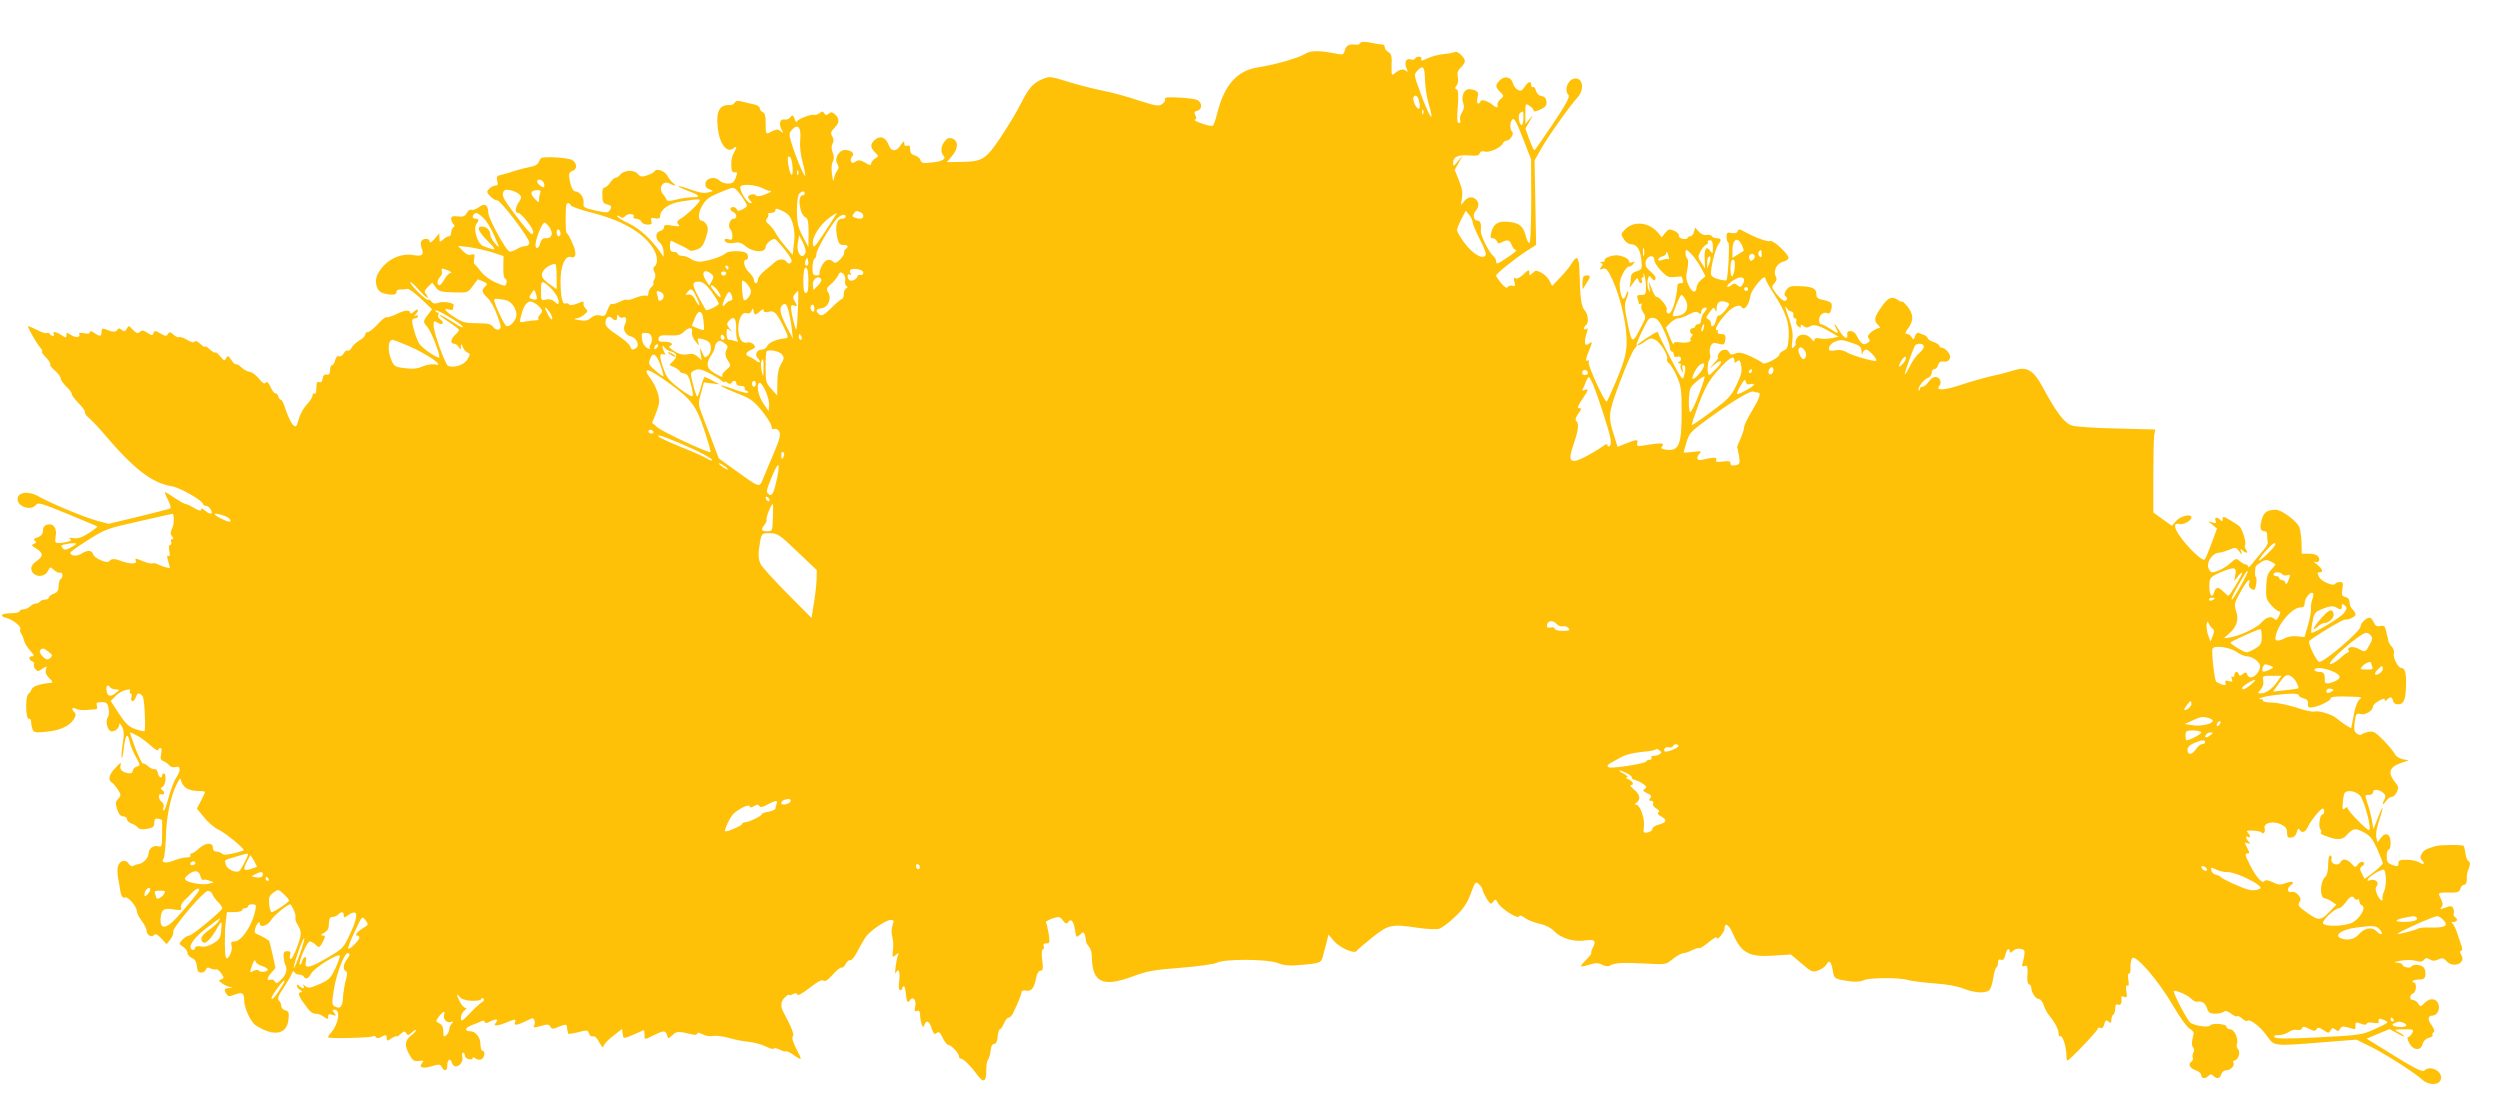 <?xml version="1.0" standalone="no"?>
<!DOCTYPE svg PUBLIC "-//W3C//DTD SVG 20010904//EN"
 "http://www.w3.org/TR/2001/REC-SVG-20010904/DTD/svg10.dtd">
<svg version="1.0" xmlns="http://www.w3.org/2000/svg"
 width="1280pt" height="569pt" viewBox="0 0 1280 569"
 preserveAspectRatio="xMidYMid meet">
<g transform="translate(0,569) scale(0.1,-0.1)"
fill="#ffc107" stroke="none">
<path d="M6965 5470 c-4 -6 -12 -10 -18 -9 -39 5 -55 -3 -61 -27 -6 -23 -11
-26 -38 -20 -96 19 -136 19 -170 -2 -33 -20 -153 -54 -238 -67 -104 -16 -170
-88 -206 -228 -8 -34 -19 -65 -23 -70 -4 -4 -29 0 -56 10 -27 9 -44 18 -37 21
8 2 9 9 2 22 -7 14 -5 19 10 23 28 7 26 45 -3 56 -21 8 -108 15 -150 12 -10 0
-16 -5 -12 -10 3 -5 -4 -16 -15 -24 -18 -12 -31 -10 -118 18 -53 18 -135 41
-182 50 -47 9 -128 30 -180 46 -89 28 -97 29 -130 15 -51 -21 -73 -46 -114
-128 -20 -40 -67 -118 -104 -173 -76 -113 -93 -123 -205 -124 l-69 -1 26 31
c33 38 34 76 4 89 -18 6 -27 4 -40 -12 -20 -22 -24 -58 -8 -74 17 -17 -5 -31
-59 -36 -45 -5 -54 -3 -58 12 -3 10 -16 21 -29 24 -17 5 -24 13 -24 31 0 18
-4 23 -15 19 -10 -4 -15 0 -15 12 0 15 -4 13 -18 -8 -22 -37 -50 -36 -63 2
-13 37 -44 48 -70 24 -24 -22 -24 -39 1 -64 20 -20 20 -20 0 -32 -11 -7 -20
-19 -20 -26 0 -10 -8 -9 -30 5 -24 14 -34 15 -49 6 -15 -10 -20 -9 -24 1 -3 8
0 19 6 25 14 14 0 30 -32 33 -33 4 -62 -42 -44 -71 9 -15 9 -23 -2 -37 -8 -11
-15 -30 -16 -44 -1 -14 -5 -2 -9 25 -4 30 -3 57 4 67 7 13 7 26 0 46 -8 20 -8
35 -1 47 7 13 6 24 -2 37 -10 17 -8 23 13 45 26 26 25 48 -2 70 -12 10 -19 10
-29 1 -11 -9 -16 -9 -23 2 -7 11 -11 11 -23 1 -9 -7 -22 -11 -29 -9 -20 4 -88
-24 -89 -36 0 -6 -5 0 -10 14 -9 22 -12 23 -22 10 -7 -9 -20 -14 -30 -12 -23
5 -31 -21 -16 -50 11 -21 11 -22 -4 -10 -14 12 -21 11 -46 -1 -33 -16 -30 -21
-31 56 0 24 -6 40 -15 43 -8 4 -15 12 -15 20 0 7 -12 16 -27 19 -16 3 -43 10
-61 14 -23 7 -34 6 -40 -4 -4 -8 -14 -13 -22 -13 -56 4 -75 -30 -65 -117 9
-83 47 -132 81 -104 18 15 18 5 1 -24 -8 -12 -14 -40 -13 -62 1 -32 5 -39 18
-37 14 2 15 -1 5 -28 -9 -24 -17 -30 -40 -30 -16 0 -35 7 -44 16 -23 22 -67
14 -71 -14 -2 -16 3 -25 20 -31 23 -9 23 -9 -6 -16 -20 -6 -47 -1 -89 14 -33
12 -62 20 -64 18 -2 -2 18 -12 44 -22 66 -24 75 -35 29 -35 -20 0 -58 -5 -84
-12 -35 -9 -47 -9 -50 1 -2 6 -9 17 -15 24 -30 32 -4 77 32 57 27 -14 38 -13
17 3 -9 7 -22 24 -29 37 -13 25 -55 40 -66 23 -3 -6 -20 -15 -38 -21 -27 -9
-34 -8 -49 9 -20 22 -70 18 -90 -7 -6 -8 -16 -14 -22 -14 -7 0 -19 -11 -28
-25 -9 -14 -22 -25 -29 -25 -8 0 -12 -14 -11 -40 0 -34 5 -42 23 -46 25 -7 27
-12 14 -32 -7 -12 -19 -12 -72 0 -60 14 -64 16 -61 40 3 27 -20 58 -43 58 -13
0 -26 33 -31 77 -2 14 4 24 17 28 26 8 24 41 -2 56 -23 12 -143 19 -157 10 -5
-3 -11 -14 -15 -23 -3 -10 -22 -20 -44 -23 -21 -4 -56 -13 -78 -20 -22 -8 -52
-16 -68 -20 -23 -5 -26 -9 -21 -30 5 -19 2 -25 -9 -25 -9 0 -23 -7 -32 -16
-15 -15 -14 -18 5 -39 12 -12 28 -22 36 -21 17 1 164 -192 164 -216 0 -11 -8
-18 -20 -18 -12 0 -32 -7 -45 -16 -14 -9 -31 -14 -37 -11 -20 7 -108 170 -108
198 0 40 -19 51 -47 29 -13 -10 -30 -17 -38 -14 -7 3 -19 -4 -25 -16 -9 -18
-19 -21 -46 -18 -26 3 -34 0 -34 -12 0 -9 5 -21 11 -27 8 -8 8 -13 0 -17 -6
-4 -11 -16 -11 -27 0 -10 -5 -19 -12 -19 -6 0 -20 -7 -30 -17 -17 -15 -18 -15
-18 8 l-1 24 -24 -28 c-16 -18 -25 -23 -25 -13 0 18 -37 17 -44 -1 -3 -7 -1
-24 4 -38 12 -30 0 -39 -43 -31 -71 12 -147 -28 -183 -97 -20 -38 -6 -89 27
-98 43 -12 69 -10 69 6 0 9 9 14 23 13 12 0 27 1 33 3 6 2 37 -20 69 -50 l57
-54 -21 -28 c-26 -34 -26 -37 -3 -63 18 -20 62 -130 62 -155 0 -13 -77 37
-100 65 -14 16 -39 93 -40 122 0 6 7 12 15 12 8 0 15 5 15 11 0 5 -6 7 -12 3
-10 -6 -10 -4 0 7 20 22 14 34 -8 14 -11 -10 -20 -13 -20 -7 0 18 -31 14 -74
-8 -22 -10 -43 -17 -47 -14 -5 2 -25 -13 -45 -36 -20 -22 -43 -40 -50 -40 -8
0 -14 -6 -14 -13 0 -7 -13 -21 -30 -30 -16 -10 -35 -27 -40 -38 -6 -11 -15
-17 -20 -14 -5 3 -14 -3 -20 -14 -6 -11 -16 -18 -24 -15 -8 3 -16 -4 -20 -20
-3 -14 -11 -26 -16 -26 -6 0 -10 -11 -10 -25 0 -19 -5 -25 -18 -23 -11 2 -18
-5 -20 -20 -2 -16 -8 -22 -18 -18 -10 4 -14 -4 -14 -30 0 -21 -4 -33 -10 -29
-5 3 -10 -1 -10 -10 0 -9 -13 -29 -28 -45 -16 -16 -35 -49 -42 -75 -12 -42
-14 -44 -30 -30 -9 8 -25 42 -36 74 -10 33 -22 57 -26 55 -3 -2 -9 5 -13 16
-4 11 -10 18 -14 16 -4 -3 -16 11 -25 31 -12 25 -20 33 -25 24 -6 -9 -16 -3
-36 21 -15 18 -36 34 -47 34 -10 1 -29 11 -42 23 -12 12 -25 19 -28 16 -3 -3
-13 6 -23 21 -16 24 -19 25 -27 10 -8 -15 -12 -14 -30 9 -11 14 -23 24 -26 20
-3 -3 -16 5 -29 17 -13 12 -23 18 -23 13 0 -5 -11 2 -24 14 -15 14 -26 18 -30
12 -4 -7 -18 -3 -38 9 -17 10 -36 17 -40 14 -5 -4 -18 2 -29 12 -17 16 -22 16
-29 4 -8 -13 -13 -12 -39 3 -25 15 -30 15 -35 2 -5 -14 -8 -14 -31 1 -19 13
-28 14 -39 5 -11 -10 -19 -7 -36 11 -20 22 -22 22 -31 5 -9 -15 -13 -16 -26
-6 -12 10 -16 10 -23 -1 -8 -12 -24 -11 -62 5 -14 5 -18 2 -18 -14 0 -25 -8
-26 -38 -5 -15 10 -22 11 -22 3 0 -8 -10 -9 -30 -5 -18 3 -29 2 -25 -3 11 -18
-16 -22 -40 -7 -23 15 -25 15 -25 0 0 -15 -2 -15 -25 0 -27 18 -49 21 -40 6 3
-5 2 -10 -4 -10 -5 0 -13 5 -16 10 -4 6 -10 8 -15 5 -5 -3 -27 3 -49 15 -22
11 -43 20 -47 20 -7 0 42 -87 64 -112 8 -10 11 -18 7 -18 -5 0 4 -13 20 -30
16 -16 26 -33 22 -36 -3 -3 7 -17 24 -31 16 -14 29 -31 29 -39 0 -8 14 -28 30
-44 17 -16 29 -33 28 -38 -2 -4 14 -25 34 -46 21 -21 35 -42 33 -46 -3 -5 7
-19 22 -32 16 -13 49 -48 74 -78 156 -183 246 -253 350 -270 44 -8 159 -74
159 -92 0 -4 7 -8 15 -8 8 0 19 -9 25 -20 14 -25 -5 -27 -32 -3 -12 11 -18 12
-18 4 0 -9 -12 -6 -36 8 -19 12 -40 21 -45 21 -6 0 -30 14 -54 30 -24 17 -46
30 -50 30 -3 0 4 -18 15 -39 11 -22 17 -42 12 -44 -4 -3 -77 -21 -161 -42
l-155 -37 -60 16 c-71 20 -233 88 -294 122 -54 32 -112 26 -112 -12 0 -39 70
-61 94 -29 10 14 31 8 161 -46 83 -34 152 -63 154 -65 1 -1 -19 -17 -45 -34
-37 -23 -57 -29 -79 -25 -19 3 -25 2 -17 -4 10 -6 8 -10 -10 -14 -12 -4 -33
-7 -46 -7 -20 0 -22 4 -17 33 8 41 -11 69 -42 61 -16 -4 -23 -14 -23 -30 0
-17 -8 -28 -27 -35 -20 -7 -24 -12 -14 -18 10 -6 9 -10 -5 -15 -15 -6 -13 -10
14 -26 35 -22 34 -40 -4 -65 -13 -8 -24 -24 -24 -34 0 -44 65 -55 86 -14 10
22 11 22 30 5 11 -10 25 -17 32 -14 14 4 16 -24 2 -33 -5 -3 -10 -20 -10 -36
0 -22 -6 -32 -25 -39 -14 -5 -25 -14 -25 -20 0 -5 -9 -10 -19 -10 -11 0 -23
-5 -26 -10 -3 -5 -13 -10 -21 -10 -9 0 -22 -7 -30 -15 -9 -8 -24 -15 -35 -15
-10 0 -19 -4 -19 -10 0 -5 -20 -10 -45 -10 -48 0 -61 -14 -22 -24 32 -8 79
-45 71 -57 -3 -6 -1 -15 4 -22 5 -7 12 -23 15 -37 4 -14 18 -37 32 -52 19 -21
22 -28 10 -28 -19 0 -20 -19 0 -26 8 -4 12 -10 9 -15 -3 -6 0 -17 7 -25 10
-13 15 -13 36 2 24 15 25 15 18 -5 -4 -13 1 -27 14 -40 25 -25 25 -26 4 -28
-51 -5 -85 -17 -91 -32 -3 -9 -10 -19 -16 -23 -17 -11 -15 -128 1 -128 8 0 13
-6 12 -12 0 -7 2 -24 6 -37 8 -22 11 -23 69 -18 70 6 120 28 143 63 12 19 13
28 4 37 -17 17 -13 29 8 18 10 -6 36 -8 57 -6 22 2 43 4 47 4 5 1 6 9 3 18 -5
15 0 18 24 18 26 0 31 -4 36 -33 4 -18 1 -38 -4 -45 -12 -14 -5 -58 12 -69 15
-10 46 10 46 30 1 12 4 10 14 -8 11 -19 12 -39 5 -84 -6 -33 -8 -67 -6 -75 2
-9 7 14 11 51 9 71 20 80 31 26 4 -17 18 -51 31 -74 23 -42 24 -43 4 -49 -11
-3 -20 -13 -20 -21 0 -16 -23 -18 -50 -4 -12 7 -16 17 -13 31 5 19 1 17 -25
-11 -34 -35 -41 -64 -19 -77 7 -4 21 -21 31 -36 16 -27 17 -30 1 -47 -14 -16
-15 -24 -5 -54 8 -25 18 -36 31 -36 10 0 19 -6 19 -14 0 -8 10 -18 22 -22 13
-4 27 -13 33 -20 7 -10 22 -12 47 -8 32 6 38 11 38 31 0 19 5 24 20 21 12 -2
21 -6 20 -10 0 -5 0 -37 0 -72 0 -59 -2 -64 -20 -59 -26 7 -50 -13 -50 -41 0
-20 -33 -51 -55 -51 -5 0 -15 -4 -22 -8 -7 -5 -17 0 -24 11 -16 25 -47 17 -55
-14 -4 -13 -3 -41 1 -62 4 -20 9 -47 10 -59 4 -29 14 -45 25 -38 13 8 60 -46
60 -68 0 -10 11 -33 25 -51 14 -18 25 -40 25 -48 0 -24 24 -40 38 -26 9 9 18
4 38 -17 l27 -29 19 24 c11 13 17 31 15 40 -5 19 151 203 176 208 10 2 20 -5
24 -15 3 -10 17 -29 30 -42 13 -13 22 -28 21 -32 -7 -17 -154 -139 -169 -139
-9 0 -24 -10 -35 -21 -19 -21 -19 -22 3 -36 13 -9 23 -23 23 -32 0 -9 10 -21
23 -26 15 -7 23 -20 25 -42 2 -24 8 -33 22 -33 10 0 21 7 24 15 4 12 11 13 23
7 10 -5 23 -7 29 -5 6 2 18 -7 27 -21 15 -22 15 -25 0 -30 -15 -6 -14 -8 3
-20 10 -8 28 -16 39 -19 18 -4 18 -5 -2 -6 -25 -1 -28 -8 -13 -31 8 -12 14
-13 41 -3 39 15 49 10 49 -27 0 -41 34 -114 61 -131 92 -58 158 -46 166 31 4
35 1 42 -16 47 -12 3 -21 13 -21 22 0 9 -5 22 -12 29 -9 9 -3 24 24 64 19 29
38 62 42 73 5 13 10 15 13 8 3 -7 13 -13 23 -13 10 0 22 -4 25 -10 10 -17 24
-11 38 15 16 31 147 111 147 90 0 -8 -11 -38 -25 -67 -22 -47 -32 -56 -80 -77
-47 -20 -57 -22 -72 -10 -11 10 -14 10 -9 2 9 -16 -6 -17 -22 -1 -9 9 -12 9
-12 0 0 -6 8 -16 18 -21 9 -6 11 -11 5 -11 -19 0 -16 -17 10 -53 34 -48 44
-57 64 -57 10 0 29 -7 41 -16 20 -14 22 -14 22 1 0 12 5 15 22 9 20 -6 21 -5
9 10 -11 14 -11 16 2 16 34 0 19 -80 -24 -124 -5 -6 -9 -13 -9 -17 0 -8 215
-3 229 5 5 4 12 2 16 -4 4 -7 12 -7 25 0 25 14 30 13 30 -6 0 -15 2 -15 25 0
14 9 25 13 25 10 0 -4 9 1 21 12 17 15 22 16 29 4 7 -12 12 -11 29 4 12 11 21
16 21 11 0 -4 -11 -16 -24 -26 -33 -26 -36 -50 -12 -95 18 -34 25 -39 50 -36
26 3 28 2 17 -11 -19 -23 3 -30 50 -16 36 11 42 11 51 -4 13 -25 28 -21 28 7
0 31 16 42 23 16 3 -11 12 -20 20 -20 22 0 40 27 34 50 -3 11 -1 20 4 20 5 0
9 -6 9 -14 0 -7 9 -16 20 -19 11 -3 20 0 20 5 0 7 5 6 14 -1 7 -6 21 -9 30 -5
17 7 23 44 6 44 -5 0 -10 15 -10 33 0 36 -25 67 -53 67 -30 0 -27 18 6 30 17
6 40 16 49 20 11 6 18 5 20 -2 3 -8 10 -8 25 1 32 16 48 15 33 -4 -10 -12 -10
-15 3 -15 8 0 31 7 50 15 46 19 51 19 43 -1 -7 -17 16 -13 67 13 24 12 28 12
33 -1 3 -8 3 -20 -1 -26 -8 -12 1 -13 42 -1 26 8 35 6 41 -6 8 -13 13 -13 45
1 27 11 37 12 39 3 0 -7 2 -16 3 -22 2 -5 3 -13 4 -17 0 -3 23 0 51 7 46 12
50 12 56 -7 3 -11 12 -17 20 -14 9 3 21 -8 33 -32 12 -21 20 -30 21 -20 0 9
21 33 48 53 l47 37 3 -25 c3 -25 4 -25 40 -11 20 8 45 19 55 24 14 9 17 6 17
-15 0 -30 -3 -30 48 -5 51 25 59 25 67 0 6 -20 6 -20 28 0 21 21 28 21 105 3
12 -3 22 0 22 5 0 7 11 5 28 -4 15 -8 39 -12 53 -8 15 3 51 -2 80 -10 30 -9
76 -18 102 -20 27 -3 66 -13 88 -24 21 -11 40 -15 41 -11 2 5 15 2 30 -5 15
-8 29 -12 32 -9 3 3 17 -4 33 -14 51 -36 53 -34 22 23 -19 37 -26 61 -20 67 9
9 -5 45 -50 129 -14 28 -11 53 11 73 11 10 20 15 20 11 0 -4 9 -2 19 4 14 7
21 6 23 -2 3 -8 27 6 63 34 41 32 63 44 71 37 8 -6 23 3 48 31 20 23 40 39 45
36 4 -3 14 5 21 19 7 13 18 21 24 19 6 -2 22 17 35 43 14 27 33 60 43 75 22
32 104 88 129 88 16 0 17 -4 9 -26 -6 -16 -7 -39 -2 -58 5 -17 7 -49 4 -71 -4
-37 -4 -39 14 -25 16 14 17 13 11 -3 -9 -24 -19 -106 -11 -89 14 29 24 9 18
-38 -4 -33 -2 -50 5 -50 6 0 11 5 11 10 0 6 3 10 8 10 4 0 8 -17 10 -37 3 -42
10 -53 21 -34 15 23 34 1 27 -31 -5 -24 -3 -29 9 -24 11 4 15 -2 16 -22 0 -15
4 -36 8 -46 7 -18 8 -18 14 -3 10 27 25 20 37 -18 10 -29 15 -34 26 -24 11 9
17 4 31 -25 9 -20 22 -36 28 -36 15 0 55 -43 55 -58 0 -7 4 -12 9 -12 13 0 50
-36 85 -84 33 -44 46 -36 46 29 0 23 4 45 9 50 5 6 11 26 13 45 2 23 8 35 18
35 10 0 16 12 18 38 2 20 7 37 11 37 5 0 14 14 21 30 7 17 18 30 25 30 6 0 16
10 22 23 27 56 43 96 43 107 0 8 9 11 24 8 27 -5 41 13 51 66 5 23 13 36 22
36 13 0 15 10 9 55 -4 34 -2 55 4 55 5 0 7 7 4 15 -4 10 0 15 13 15 18 0 19 4
12 51 -5 28 -11 54 -14 57 -3 3 12 11 32 19 35 12 39 11 55 -10 14 -18 20 -19
27 -8 14 21 28 5 35 -40 6 -40 7 -41 25 -25 17 16 19 16 25 1 3 -9 6 -23 6
-32 0 -8 7 -21 15 -29 8 -9 15 -30 15 -47 1 -138 53 -164 211 -106 71 27 109
34 245 44 89 7 172 19 185 26 38 20 254 19 309 -1 36 -14 61 -16 126 -10 94 8
100 11 108 47 4 16 12 46 18 68 l10 40 27 -32 c29 -35 106 -69 117 -52 3 6 40
37 81 70 84 66 96 69 237 48 42 -6 87 -8 102 -5 15 4 52 31 83 61 43 41 62 68
81 119 23 62 25 65 42 49 10 -9 18 -21 18 -27 0 -6 10 -27 21 -46 19 -31 23
-32 34 -17 11 15 13 15 24 -6 16 -29 103 -85 109 -69 2 8 12 5 30 -8 15 -11
49 -24 76 -30 31 -7 58 -21 75 -39 33 -35 100 -55 157 -46 49 7 58 -1 39 -38
-8 -15 -11 -27 -7 -27 3 0 -9 -16 -28 -35 -37 -38 -35 -40 21 -23 31 9 44 8
63 -2 13 -7 30 -9 36 -5 26 16 69 18 197 11 90 -5 92 -5 128 24 21 17 45 30
54 30 9 0 29 7 45 15 15 8 31 13 36 10 4 -2 26 12 49 31 23 20 41 30 41 22 1
-17 40 30 40 48 0 33 22 21 41 -23 43 -102 83 -124 207 -116 l91 6 55 -46 c51
-44 56 -46 85 -36 17 6 36 20 42 30 14 27 25 17 33 -31 7 -42 7 -43 94 -55 24
-3 52 0 64 6 27 14 183 15 228 1 19 -5 80 -13 134 -17 63 -4 117 -14 150 -27
55 -22 110 -25 131 -8 7 6 16 33 20 60 4 28 11 52 16 56 5 3 9 14 9 26 0 14 5
18 15 14 11 -4 17 3 22 24 5 29 23 42 23 18 0 -8 5 -7 16 3 9 9 25 14 39 11
21 -4 23 -8 19 -36 -3 -17 -8 -37 -10 -45 -3 -8 1 -11 11 -7 16 6 18 -4 15
-61 -1 -18 3 -33 9 -33 6 0 11 -8 11 -17 1 -26 23 -58 39 -58 8 0 19 -14 25
-32 6 -18 18 -40 26 -50 30 -36 50 -73 50 -93 0 -12 4 -19 9 -15 11 6 31 -56
31 -97 0 -16 2 -28 5 -28 10 0 155 152 155 162 0 6 6 8 14 5 9 -4 16 3 20 20
6 20 9 23 21 13 12 -10 15 -9 15 8 0 12 5 24 10 27 6 3 10 18 10 32 0 18 4 24
15 19 14 -5 21 11 16 38 -1 5 6 6 15 2 14 -5 16 -1 11 29 -4 24 -2 33 5 29 8
-5 9 4 5 30 -3 21 -2 34 3 31 5 -3 9 9 8 28 -1 18 3 41 8 50 15 26 136 -114
210 -242 35 -60 72 -111 85 -118 13 -7 22 -19 21 -25 -11 -38 -12 -61 -3 -72
6 -7 6 -18 1 -25 -4 -8 -6 -20 -3 -27 2 -6 0 -15 -6 -19 -20 -12 -11 -33 19
-44 17 -5 30 -17 30 -25 0 -19 21 -21 38 -4 9 9 15 9 24 0 18 -18 35 -15 41 8
3 11 14 20 25 20 23 0 46 25 37 40 -3 5 -2 10 4 10 19 0 34 40 21 56 -7 7 -10
20 -7 29 10 25 -13 75 -34 75 -10 0 -19 6 -19 13 0 15 -76 21 -85 6 -7 -10
-68 -3 -98 13 -15 8 -87 144 -87 163 0 10 66 -17 85 -35 12 -12 26 -20 31 -19
28 5 43 -4 53 -31 8 -25 15 -30 43 -30 19 0 39 5 44 10 7 7 19 4 36 -9 14 -11
28 -18 32 -14 3 3 15 -2 26 -12 11 -10 23 -15 26 -12 13 12 66 -28 100 -76 40
-55 28 -54 294 -33 l165 13 65 -32 c75 -36 233 -137 271 -172 36 -33 92 -30
97 5 6 40 -57 69 -85 41 -11 -11 -53 11 -257 139 l-39 24 59 25 59 24 38 -21
c20 -12 37 -19 37 -16 0 3 -12 12 -27 20 -28 15 -28 15 25 16 50 0 52 -1 42
-20 -6 -11 -15 -20 -21 -20 -5 0 -3 -13 6 -30 20 -39 60 -42 69 -5 4 15 16 27
31 31 14 3 23 10 20 14 -3 5 -1 11 5 15 7 4 3 17 -10 36 -22 29 -20 49 4 49
22 0 39 28 32 54 -8 34 -43 40 -71 12 -21 -21 -23 -22 -34 -4 -6 10 -18 18
-26 18 -20 0 -19 26 0 34 18 6 20 56 3 56 -6 0 -8 3 -4 8 4 4 20 7 34 7 21 0
28 6 30 23 2 13 -2 30 -8 38 -14 16 -56 19 -64 5 -7 -11 -46 -2 -46 10 0 5
-12 9 -27 10 -20 1 -15 4 17 10 26 5 58 5 77 0 24 -7 35 -6 43 4 9 11 16 12
30 3 14 -9 25 -9 43 -1 21 10 28 9 43 -8 34 -38 102 -11 76 31 -8 13 -8 20 -1
22 7 2 7 12 1 28 -5 14 -15 43 -22 65 -7 22 -18 43 -24 47 -7 5 -4 8 7 8 19 0
23 15 6 25 -6 4 -8 13 -6 19 3 7 1 19 -3 27 -7 11 -15 12 -40 2 -27 -10 -30
-10 -20 2 9 11 8 21 -3 44 -16 33 -19 32 61 31 26 0 35 5 39 20 3 11 12 20 19
20 8 0 14 10 14 25 0 32 1 35 12 64 6 17 5 27 -3 32 -7 4 -14 22 -16 40 -2 18
-6 35 -9 38 -6 7 -121 6 -144 -1 -48 -14 -61 -21 -71 -40 -8 -14 -8 -23 0 -31
19 -19 12 -28 -11 -13 -13 8 -42 14 -65 14 -36 1 -43 -3 -43 -18 0 -17 -4 -18
-30 -9 -25 9 -30 16 -30 45 0 19 5 34 10 34 6 0 10 16 10 35 0 45 -25 58 -50
25 l-17 -23 -6 25 c-4 15 1 49 13 83 27 80 24 94 -4 20 l-24 -60 -7 40 c-3 22
-13 60 -21 84 -17 55 -18 51 6 51 11 0 20 6 20 14 0 17 29 16 52 -3 12 -11 14
-19 7 -32 -15 -28 -10 -36 7 -11 8 12 22 22 30 22 8 0 20 11 26 25 9 20 8 29
-3 42 -47 56 -39 85 28 108 l35 12 -31 6 c-17 4 -34 15 -38 24 -4 10 -29 41
-57 70 -44 45 -54 51 -81 46 -16 -4 -32 -10 -35 -14 -3 -4 -13 -2 -23 5 -14
11 -16 22 -11 59 6 43 8 46 31 41 24 -7 63 18 63 40 0 6 14 19 30 28 19 11 30
13 30 6 0 -9 3 -9 12 0 17 17 25 15 31 -7 3 -12 13 -18 28 -17 27 1 37 26 38
103 1 59 -6 83 -24 83 -17 0 -46 57 -38 76 3 8 -2 22 -10 32 -9 9 -16 22 -18
27 -1 6 -3 15 -4 20 -2 6 -6 22 -9 38 -5 22 -11 26 -29 22 -16 -4 -25 0 -32
16 -5 13 -14 24 -20 26 -16 4 -48 -25 -49 -45 -1 -24 -184 -181 -211 -181 -13
0 -59 94 -52 106 9 14 174 114 184 111 16 -4 53 14 53 26 0 8 -7 19 -15 26 -8
7 -15 23 -15 35 0 15 -7 25 -21 28 -19 5 -21 11 -16 41 5 31 3 36 -13 36 -10
0 -21 -4 -24 -9 -9 -15 -72 12 -83 36 -9 18 -8 23 3 23 22 0 16 16 -13 40 -16
12 -22 19 -15 15 20 -10 34 4 23 23 -7 11 -23 17 -48 17 l-38 0 -1 55 c-1 30
-6 67 -12 82 -12 30 -91 88 -119 88 -45 0 -63 -13 -73 -51 -12 -42 -7 -59 15
-59 9 0 14 -9 13 -22 0 -13 1 -28 3 -34 2 -6 -9 -27 -26 -45 -16 -18 -40 -47
-52 -63 -13 -16 -23 -25 -23 -18 0 7 -5 12 -12 12 -6 0 -20 8 -30 17 -17 15
-20 15 -46 -8 -28 -26 -73 -49 -96 -49 -8 0 -17 12 -20 26 -8 30 25 74 55 74
9 0 32 7 52 15 33 14 36 13 52 -8 14 -20 16 -20 10 -2 -5 16 -4 18 6 8 18 -18
34 -16 19 2 -6 8 -9 19 -5 25 7 12 -13 80 -29 95 -6 6 -28 20 -48 32 -33 20
-38 20 -38 6 0 -13 -3 -14 -12 -5 -17 17 -31 15 -24 -4 5 -12 1 -14 -17 -9
l-22 6 23 -18 23 -19 -27 -74 c-15 -41 -31 -79 -36 -85 -10 -11 -87 61 -129
123 -31 44 -30 67 1 59 20 -5 60 18 60 34 0 20 -53 8 -77 -17 l-23 -26 -48 34
-47 34 0 185 c0 101 2 197 5 212 l5 28 -195 5 c-107 2 -211 9 -231 15 -39 12
-80 66 -151 198 -47 86 -80 106 -146 85 -26 -8 -78 -22 -117 -30 -38 -9 -109
-29 -157 -45 -86 -29 -130 -30 -108 -4 14 17 2 45 -21 45 -10 0 -26 -11 -35
-25 -9 -14 -23 -25 -30 -25 -8 0 -14 -5 -14 -12 0 -6 -3 -9 -6 -6 -9 10 26 57
47 63 10 4 19 15 19 26 0 10 6 19 14 19 7 0 16 9 19 21 3 11 11 19 19 18 25
-3 36 1 42 18 7 16 -23 53 -44 53 -5 0 -10 4 -10 9 0 5 -13 14 -30 20 -16 5
-30 14 -30 19 0 5 -8 12 -17 16 -10 3 -23 9 -30 12 -6 3 -14 -5 -18 -17 -7
-20 -8 -20 -17 -6 -5 10 -16 17 -24 17 -12 0 -11 7 8 32 27 39 25 72 -8 111
-13 16 -24 26 -24 23 0 -4 -11 0 -24 9 -31 21 -51 11 -86 -41 -34 -48 -37 -66
-14 -88 12 -12 12 -16 2 -16 -7 -1 -24 -10 -37 -20 -17 -15 -21 -23 -13 -33 8
-9 6 -16 -8 -24 -20 -13 -33 -3 -55 41 -13 26 -51 29 -47 4 5 -30 -18 -20 -39
17 -22 37 -37 49 -19 16 17 -32 12 -33 -27 -6 -21 14 -43 25 -49 25 -7 0 -11
11 -10 25 1 25 27 42 46 30 11 -7 25 39 16 53 -3 5 -22 13 -41 16 -28 6 -35
11 -35 30 0 29 -20 39 -87 41 -45 2 -55 -2 -68 -21 -9 -14 -11 -25 -5 -29 15
-9 12 -25 -4 -25 -7 0 -26 16 -41 36 -25 33 -26 36 -10 54 12 14 14 23 6 37
-13 26 7 65 38 73 14 3 26 11 28 17 6 17 -77 95 -94 89 -14 -6 -77 18 -134 49
-23 13 -28 13 -32 1 -3 -9 -15 -12 -31 -9 -22 5 -26 2 -26 -20 0 -14 4 -27 9
-29 8 -3 -1 -183 -10 -193 -3 -2 -22 0 -42 6 -26 7 -37 16 -37 29 0 35 22 125
36 145 19 27 18 35 -5 35 -11 0 -23 5 -27 11 -3 6 -15 8 -26 6 -11 -3 -27 3
-39 16 l-20 22 -6 -23 c-3 -12 -12 -22 -19 -22 -8 0 -14 -4 -14 -9 0 -4 -11
-6 -24 -4 -14 3 -23 10 -20 17 2 6 -8 17 -23 24 -25 11 -30 10 -47 -10 l-18
-23 -17 21 c-46 57 -127 66 -172 18 -21 -22 -21 -24 -5 -49 9 -14 24 -25 34
-25 32 -1 49 -24 55 -77 6 -50 5 -52 -24 -62 -21 -7 -29 -16 -29 -35 0 -13 -3
-33 -6 -43 -3 -10 4 -2 17 17 18 27 24 31 27 18 2 -10 8 -18 14 -18 5 0 8 7 4
15 -3 8 -1 15 5 15 6 0 7 6 3 13 -4 7 -3 8 2 4 5 -5 10 -31 11 -58 1 -46 0
-49 -24 -49 -19 0 -24 -4 -19 -16 3 -9 6 -20 6 -25 0 -6 4 -7 10 -4 5 3 7 0 4
-9 -3 -8 1 -25 10 -37 14 -20 13 -26 -9 -68 -48 -94 -49 -94 -71 11 -17 82
-18 99 -6 128 7 18 11 34 8 37 -2 2 -7 -5 -11 -16 -10 -34 -23 -24 -30 23 -5
33 -2 52 14 85 12 23 26 39 30 36 5 -2 15 3 22 12 12 15 12 16 -3 10 -12 -4
-18 -2 -18 7 0 12 -38 29 -65 29 -25 0 -64 -16 -59 -24 3 -5 -3 -9 -13 -10
-11 0 -13 -3 -5 -6 10 -4 10 -8 0 -20 -11 -14 -10 -15 8 -9 18 5 25 -3 52 -61
43 -97 75 -244 70 -329 -3 -53 -15 -93 -50 -177 -25 -59 -48 -110 -51 -113 -9
-10 -99 186 -93 202 3 9 1 12 -4 9 -14 -9 -12 7 5 48 19 45 19 53 1 38 -20
-17 -27 0 -16 40 12 42 12 42 0 34 -5 -3 -10 -2 -10 4 0 5 5 13 10 16 16 10
12 57 -7 77 -17 19 -23 63 -26 196 -2 77 -12 89 -39 45 -9 -16 -35 -48 -58
-72 l-43 -45 -14 27 c-7 15 -26 33 -42 41 -25 13 -30 13 -44 -2 -16 -15 -17
-15 -17 3 0 16 -4 15 -29 -9 -18 -17 -34 -25 -42 -21 -9 6 -10 1 -5 -18 5 -22
3 -25 -10 -20 -9 3 -19 0 -24 -6 -5 -9 -15 -3 -34 19 -14 17 -26 35 -26 39 0
10 95 86 155 125 l50 32 -4 216 -4 217 33 58 c35 63 148 222 187 264 33 36 30
92 -5 97 -39 6 -69 -57 -41 -85 8 -8 -14 -49 -80 -147 -50 -75 -93 -136 -95
-136 -3 0 -14 25 -26 56 l-20 56 21 36 c21 36 21 37 0 12 l-21 -25 0 54 c0 53
0 53 23 38 12 -8 21 -20 20 -25 -1 -5 14 -2 33 7 27 13 34 21 32 41 -2 17 -10
26 -25 28 -14 2 -25 13 -29 28 -3 13 -10 21 -15 18 -5 -3 -9 2 -9 10 0 24 -16
19 -34 -9 -13 -20 -20 -23 -35 -15 -10 5 -21 20 -25 34 -8 32 -42 40 -67 15
-24 -24 -24 -34 2 -60 20 -20 20 -21 1 -37 -10 -9 -17 -23 -15 -29 6 -17 -7
-16 -26 1 -22 19 -61 30 -61 17 0 -6 -5 -11 -11 -11 -7 0 -8 11 -4 30 6 25 3
31 -17 39 -13 4 -29 6 -36 3 -20 -7 -31 -44 -20 -71 6 -17 4 -30 -7 -47 -8
-13 -12 -30 -9 -38 4 -9 1 -16 -6 -16 -10 0 -11 20 -6 84 4 63 3 85 -7 89 -9
3 -9 7 1 19 7 9 10 27 6 44 -4 22 0 34 15 48 12 11 21 25 21 33 0 19 -39 55
-52 47 -6 -4 -32 -9 -57 -11 -25 -2 -62 -12 -83 -22 -26 -13 -35 -14 -31 -4 6
15 -23 18 -32 3 -3 -5 -11 -7 -18 -5 -26 10 -38 -10 -27 -41 9 -22 9 -26 -1
-17 -13 13 -35 8 -60 -14 -14 -12 -15 -7 -14 43 2 45 -1 58 -16 67 -11 7 -19
17 -19 24 0 7 -3 13 -7 14 -19 2 -51 7 -80 13 -18 3 -35 2 -38 -4z m331 -191
c1 -35 9 -88 18 -118 35 -117 5 -76 -44 61 -31 84 -31 87 -13 106 29 32 38 20
39 -49z m-32 -101 c9 -35 7 -50 -5 -43 -13 9 -28 47 -22 58 8 14 21 7 27 -15z
m23 -70 c-3 -8 -6 -5 -6 6 -1 11 2 17 5 13 3 -3 4 -12 1 -19z m513 -23 c0 -19
-4 -35 -9 -35 -14 0 -21 54 -8 62 17 11 17 11 17 -27z m40 -422 c0 -116 -4
-214 -9 -217 -5 -3 -14 15 -20 39 -13 51 -38 68 -104 70 -41 1 -62 -14 -72
-57 -6 -21 -4 -28 8 -28 8 0 18 -7 21 -15 4 -12 10 -14 25 -5 30 15 41 12 51
-15 5 -14 15 -25 22 -25 7 0 -11 -16 -39 -35 -58 -39 -63 -41 -63 -21 0 7 -7
19 -16 27 -21 18 -64 104 -62 126 3 36 -2 53 -16 53 -21 0 -28 31 -11 50 18
20 19 42 3 58 -19 19 -45 14 -63 -10 -17 -23 -17 -22 -10 16 5 28 1 52 -15 92
l-22 54 21 37 21 38 -25 -30 c-23 -28 -25 -29 -25 -8 0 30 26 42 83 37 36 -3
49 -1 53 11 4 10 13 13 26 9 23 -7 83 20 92 41 3 8 12 15 20 15 17 0 39 34 29
44 -13 12 -13 49 -1 63 10 12 20 -5 55 -94 l42 -108 1 -212z m-3743 311 c-3
-33 1 -73 13 -117 10 -37 15 -67 12 -67 -8 0 -52 107 -72 176 -11 37 -10 44 6
61 30 32 47 10 41 -53z m-39 -140 c4 -59 -12 -49 -22 14 -5 33 -3 43 6 40 8
-3 14 -25 16 -54z m29 -36 c-3 -8 -6 -5 -6 6 -1 11 2 17 5 13 3 -3 4 -12 1
-19z m-1303 -44 c4 -9 4 -19 1 -22 -6 -6 -35 18 -35 29 0 16 28 10 34 -7z
m1121 -28 c11 -5 23 -11 28 -12 4 -1 10 -2 15 -3 4 -2 -11 -9 -32 -17 -27 -10
-42 -11 -46 -4 -7 11 -40 3 -40 -9 0 -4 5 -12 12 -19 9 -9 9 -12 0 -12 -19 0
-61 73 -50 86 10 14 82 7 113 -10z m-128 -15 c10 -11 26 -33 35 -49 17 -29 17
-29 -9 -43 -21 -11 -27 -11 -30 -1 -6 15 -33 16 -33 2 0 -6 7 -13 15 -16 19
-8 20 -34 1 -34 -19 0 -31 -39 -17 -53 6 -6 11 -22 11 -35 0 -19 -4 -22 -20
-17 -11 3 -20 2 -20 -3 0 -15 23 -21 54 -15 18 4 34 -1 49 -14 38 -35 107 -40
107 -8 0 18 37 48 50 40 6 -4 29 -30 51 -57 29 -38 37 -54 29 -62 -8 -8 -15
-7 -23 4 -13 17 -43 15 -62 -4 -6 -6 -28 -24 -48 -40 -20 -16 -37 -38 -37 -48
0 -10 -4 -18 -10 -18 -5 0 -10 7 -10 16 0 9 -11 27 -25 40 -25 23 -34 64 -15
64 13 0 13 27 0 35 -22 13 -91 12 -105 -2 -17 -17 -100 -43 -135 -43 -14 1
-34 7 -44 15 -11 8 -30 15 -43 15 -13 0 -23 5 -23 10 0 6 -9 10 -20 10 -16 0
-20 7 -20 31 0 16 3 28 8 26 4 -2 25 -13 47 -23 22 -10 42 -22 46 -26 3 -4 19
-2 36 4 25 9 34 22 47 60 12 39 13 53 3 68 -6 11 -17 20 -23 20 -22 0 -21 39
2 78 19 32 37 45 86 65 77 32 73 31 95 8z m-1118 -16 c12 -12 12 -17 -2 -39
-20 -30 -22 -56 -4 -56 15 0 77 -78 77 -97 0 -25 -15 -12 -71 60 -78 101 -90
122 -83 142 5 13 14 16 38 11 17 -4 37 -13 45 -21z m107 8 c-3 -8 -6 -23 -6
-34 0 -18 -1 -18 -20 1 -27 27 -25 45 6 46 19 2 24 -2 20 -13z m1354 -3 c0 -5
-4 -10 -10 -10 -30 0 -16 -102 16 -114 10 -4 14 -24 14 -78 l-1 -73 -29 55
c-24 46 -29 67 -30 131 0 45 5 80 12 87 15 15 28 16 28 2z m-565 -71 c-22 -22
-52 -48 -67 -57 -22 -13 -25 -19 -15 -30 10 -12 5 -13 -31 -7 -34 5 -42 4 -42
-8 0 -8 -9 -17 -20 -20 -25 -6 -26 -41 -2 -59 9 -7 18 -26 19 -43 l1 -30 -17
24 c-46 65 -104 119 -160 146 -34 16 -61 33 -61 38 0 5 6 4 14 -2 11 -9 17 -8
29 4 16 15 51 10 41 -6 -3 -5 4 -9 14 -9 11 0 22 -7 26 -15 3 -8 17 -15 31
-15 21 0 25 4 20 19 -5 15 -1 18 20 13 18 -3 25 0 25 11 0 34 44 65 105 75
114 18 115 18 70 -29z m-633 10 c2 -6 46 -22 97 -35 160 -40 266 -99 321 -179
27 -40 32 -87 9 -101 -5 -3 -5 -14 1 -25 7 -13 7 -25 1 -38 -6 -10 -8 -21 -5
-23 2 -3 -2 -11 -11 -18 -8 -7 -15 -21 -15 -31 0 -12 -5 -16 -14 -13 -7 3 -30
-2 -51 -10 -20 -9 -41 -14 -45 -11 -4 3 -22 -2 -39 -11 -17 -8 -34 -13 -39
-10 -5 3 -14 -11 -21 -30 -11 -31 -16 -35 -38 -29 -18 4 -32 0 -47 -12 -16
-15 -30 -17 -61 -12 -22 3 -30 7 -19 8 12 0 32 9 44 19 20 16 21 20 8 33 -8 8
-13 20 -10 27 3 10 -4 10 -32 -2 -23 -9 -38 -11 -42 -5 -3 6 -12 8 -19 5 -16
-6 -25 36 -25 119 0 74 24 128 53 119 28 -9 31 21 6 75 -12 28 -25 49 -28 47
-5 -3 -7 100 -2 142 1 15 18 16 23 1z m1137 -94 c9 -30 11 -64 6 -103 l-7 -57
-34 40 c-19 22 -42 53 -51 69 -8 17 -25 37 -36 47 -17 13 -19 20 -9 31 6 8 9
18 5 21 -3 4 3 7 15 7 12 0 22 6 22 14 0 11 8 9 38 -5 30 -15 40 -28 51 -64z
m345 59 c9 -3 16 -12 16 -20 0 -15 -18 -18 -44 -8 -13 5 -14 9 -5 20 13 16 12
16 33 8z m3136 -52 c0 -9 17 -49 37 -88 28 -54 35 -76 27 -84 -18 -18 -67 13
-108 69 -20 27 -36 55 -36 62 0 8 10 33 22 57 l23 43 18 -22 c9 -12 17 -28 17
-37z m-5068 25 c15 -12 41 -53 58 -92 30 -69 30 -70 5 -42 -14 15 -25 36 -25
46 0 22 -19 41 -42 41 -30 0 -20 -25 30 -75 48 -48 46 -51 -24 -25 -28 11 -52
85 -36 111 16 24 15 29 -3 29 -16 0 -20 12 -8 23 10 11 16 9 45 -16z m1754
-70 c-57 -87 -61 -91 -64 -64 -4 36 39 100 88 135 18 12 34 22 35 22 1 0 -25
-42 -59 -93z m104 73 c0 -5 -9 -10 -20 -10 -26 0 -35 -38 -24 -93 8 -34 13
-42 32 -41 23 1 29 -10 12 -21 -6 -4 -9 -12 -8 -18 2 -7 -8 -23 -21 -36 -17
-17 -26 -20 -34 -12 -20 20 -44 11 -60 -21 -9 -18 -13 -36 -11 -40 3 -4 -4 -8
-15 -8 -18 0 -21 6 -21 39 0 22 5 43 10 46 6 3 10 15 10 25 0 21 70 141 103
178 21 23 47 30 47 12z m-1516 -55 c10 -15 14 -31 9 -40 -8 -14 -11 -15 -37
-15 -8 0 -17 -11 -20 -25 -9 -36 -30 -32 -23 4 9 44 35 101 45 101 5 0 17 -11
26 -25z m56 -31 c0 -8 -4 -14 -10 -14 -5 0 -10 9 -10 21 0 11 5 17 10 14 6 -3
10 -13 10 -21z m1254 -98 c-16 -42 -49 1 -39 51 l7 38 19 -37 c10 -20 16 -44
13 -52z m4646 27 c0 -34 -1 -35 -14 -17 -20 27 -31 11 -28 -44 l2 -47 -19 29
c-18 27 -18 32 -5 58 8 16 22 32 29 35 8 3 12 9 9 14 -3 5 2 9 10 9 12 0 16
-10 16 -37z m149 11 c6 -15 10 -27 9 -28 -2 -1 -15 -10 -30 -19 l-28 -17 0 38
c0 59 27 73 49 26z m-6402 -35 l61 -20 -1 -56 c-1 -34 3 -58 10 -60 6 -2 9
-12 6 -22 -4 -18 -7 -18 -54 2 -30 13 -61 36 -77 57 -14 19 -29 36 -33 38 -3
1 -4 14 -1 28 4 22 2 25 -15 20 -13 -4 -27 2 -44 20 l-24 25 55 -6 c30 -4 83
-16 117 -26z m5900 -16 c-3 -10 -5 -2 -5 17 0 19 2 27 5 18 2 -10 2 -26 0 -35z
m249 0 c13 -16 34 -46 45 -67 l21 -40 -21 -18 c-12 -9 -23 -26 -24 -37 -2 -35
-24 -31 -41 8 -14 29 -15 45 -7 81 6 29 6 49 0 55 -10 10 -13 45 -4 45 3 0 17
-12 31 -27z m354 5 c0 -16 -3 -19 -11 -11 -6 6 -8 16 -5 22 11 17 16 13 16
-11z m-477 -9 c3 -12 3 -19 0 -16 -3 3 -16 2 -29 -3 -16 -6 -24 -6 -24 1 0 6
9 13 20 16 11 3 20 9 20 14 0 16 8 9 13 -12z m441 2 c3 -5 0 -14 -8 -20 -10
-9 -15 -8 -19 3 -9 22 15 37 27 17z m-514 -22 c0 -11 16 -36 35 -56 29 -30 39
-35 70 -31 19 2 35 3 35 2 0 -1 3 -9 6 -18 4 -11 1 -16 -10 -16 -9 0 -16 -3
-17 -7 -6 -85 -31 -159 -50 -147 -6 3 -8 12 -5 19 5 14 -36 65 -53 65 -5 0
-16 19 -25 43 -15 41 -16 41 -11 7 4 -30 4 -32 -5 -12 -5 13 -7 35 -4 49 6 24
8 25 20 9 9 -13 14 -14 20 -5 4 7 -5 22 -24 38 -24 20 -30 32 -26 51 7 32 44
39 44 9z m281 -20 l-10 -24 0 26 c-1 14 2 29 6 33 12 12 14 -9 4 -35z m-4615
-6 c-11 -11 -19 6 -11 24 8 17 8 17 12 0 3 -10 2 -21 -1 -24z m4746 -13 c-6
-56 -22 -61 -22 -6 0 31 4 46 13 46 9 0 11 -12 9 -40z m-6032 -46 l0 -65 -28
20 c-47 33 -55 47 -42 71 10 19 40 37 63 39 4 1 7 -29 7 -65z m880 46 c0 -5
-2 -10 -4 -10 -3 0 -8 5 -11 10 -3 6 -1 10 4 10 6 0 11 -4 11 -10z m-1424 -28
c-9 -2 -23 -17 -31 -33 -9 -16 -20 -29 -25 -29 -15 0 -12 27 3 42 8 7 12 20 9
30 -4 15 -1 16 28 5 20 -8 26 -13 16 -15z m1833 -37 c0 -48 -3 -65 -13 -65
-10 0 -13 17 -13 65 1 44 5 65 13 65 8 0 12 -21 13 -65z m281 38 c0 -7 -6 -13
-14 -11 -8 2 -15 -1 -16 -7 -2 -14 -28 -27 -40 -20 -6 3 -10 13 -10 21 0 9 5
12 12 8 7 -4 8 -3 4 4 -12 20 1 29 34 24 17 -2 30 -10 30 -19z m-778 -5 c12
-11 13 -17 3 -36 l-13 -24 -16 23 c-29 42 -12 67 26 37z m76 1 c-2 -6 -8 -10
-13 -10 -5 0 -11 4 -13 10 -2 6 4 11 13 11 9 0 15 -5 13 -11z m609 -36 c-2
-12 1 -25 7 -28 8 -3 7 -7 -1 -11 -7 -3 -13 -17 -13 -30 0 -13 -4 -24 -8 -24
-5 0 -30 -21 -55 -46 -39 -38 -50 -44 -62 -34 -22 18 -18 28 12 32 33 4 53 50
33 81 -10 17 -8 23 13 41 14 11 30 31 37 44 9 19 14 21 27 11 8 -7 13 -23 10
-36z m-122 7 c3 -5 -5 -20 -17 -32 l-23 -23 -3 24 c-5 31 28 55 43 31z m4725
-2 c0 -7 -4 -19 -9 -27 -8 -12 -12 -12 -25 -2 -13 11 -19 11 -31 1 -9 -7 -18
-10 -21 -8 -8 9 47 48 67 48 11 0 19 -6 19 -12z m110 2 c0 -5 20 -40 44 -77
60 -94 78 -146 74 -218 -3 -51 -6 -61 -25 -70 -13 -5 -23 -15 -23 -21 0 -15
-78 -55 -85 -43 -4 5 -31 20 -60 34 -43 19 -60 23 -80 15 -20 -8 -27 -6 -31 5
-9 22 -41 18 -54 -5 -6 -11 -7 -20 -3 -20 3 0 -6 -15 -23 -32 -23 -27 -24 -29
-3 -10 41 36 57 26 19 -13 -19 -19 -36 -35 -39 -35 -11 0 -10 64 0 76 6 7 8
22 4 33 -3 11 -1 29 4 40 9 16 16 18 40 11 26 -7 30 -5 34 16 5 28 0 34 -25
34 -11 0 -16 5 -13 10 3 6 1 10 -5 10 -14 0 6 38 46 82 31 36 70 53 80 37 14
-24 39 8 47 60 1 9 15 33 31 54 28 36 46 47 46 27z m-6566 -11 c22 -10 23 -14
10 -26 -20 -20 -18 -30 12 -58 15 -13 37 -54 50 -90 21 -57 22 -66 8 -72 -8
-3 -21 2 -29 13 -11 15 -26 19 -82 19 -58 0 -75 4 -115 30 -49 31 -63 51 -28
40 11 -4 20 -2 20 4 0 6 1 14 3 18 4 12 -54 22 -78 13 -17 -6 -27 -5 -36 6 -6
8 -14 12 -17 9 -7 -7 -92 76 -92 90 1 5 21 -12 45 -40 25 -27 45 -45 45 -39 0
5 -5 15 -11 21 -8 8 -5 17 11 33 l23 23 18 -24 c15 -21 27 -24 91 -26 73 -2
73 -2 98 32 14 19 26 35 27 35 1 0 13 -5 27 -11z m1370 -45 c6 -21 -27 -64
-37 -47 -5 8 -10 65 -8 91 1 18 37 -17 45 -44z m-1010 -5 c14 -17 26 -40 26
-51 0 -20 -1 -20 -20 -3 -13 12 -27 15 -45 11 -24 -6 -25 -5 -25 44 0 47 2 50
19 41 10 -6 31 -24 45 -42z m809 -2 c20 -28 37 -56 37 -62 0 -9 -60 -39 -66
-32 -1 1 -16 27 -33 58 -39 70 -40 88 -3 87 21 -1 36 -13 65 -51z m28 11 c10
-13 18 -29 19 -36 0 -8 -11 0 -25 16 -14 17 -25 33 -25 36 0 12 12 5 31 -16z
m5279 2 c0 -5 -4 -10 -10 -10 -5 0 -10 5 -10 10 0 6 5 10 10 10 6 0 10 -4 10
-10z m-6201 -47 c1 -6 -7 -9 -19 -6 -24 6 -24 7 -8 33 12 18 13 19 20 2 3 -9
7 -22 7 -29z m820 0 c22 -47 10 -48 -13 -1 -8 14 -19 22 -31 20 -16 -3 -17 -2
-6 12 20 24 25 21 50 -31z m-180 28 c8 -5 11 -16 8 -25 -7 -17 -27 -22 -27 -7
0 5 -3 16 -6 25 -7 18 4 20 25 7z m361 -28 c0 -7 -5 -13 -11 -13 -7 0 -18 -8
-25 -17 -19 -26 -18 1 2 39 12 24 18 28 25 17 5 -8 9 -20 9 -26z m335 -59 c-2
-53 -6 -98 -8 -101 -5 -5 -27 88 -27 114 0 9 6 13 15 9 18 -7 19 -2 3 23 -9
15 -9 23 1 35 8 9 15 16 17 16 2 0 2 -43 -1 -96z m4545 52 c19 -37 6 -73 -31
-81 -17 -4 -32 -5 -34 -3 -5 5 36 108 44 108 4 0 13 -11 21 -24z m-6043 -2
c40 -8 69 -64 52 -97 -13 -24 -28 -37 -45 -37 -10 0 -64 116 -64 135 0 7 21 6
57 -1z m176 -36 c16 -19 16 -23 2 -38 -8 -9 -12 -20 -8 -23 3 -4 -3 -7 -14 -7
-11 0 -35 -3 -52 -6 -31 -7 -32 -6 -25 22 14 59 33 86 57 79 12 -4 30 -16 40
-27z m6079 24 c16 -6 15 -10 -8 -40 -14 -18 -29 -30 -34 -27 -4 2 -10 -9 -14
-25 -6 -31 -26 -42 -26 -15 0 9 -7 18 -15 21 -12 5 -10 11 8 35 19 26 22 28
29 12 5 -14 7 -12 7 9 1 33 19 43 53 30z m-4803 -50 c5 -20 12 -59 15 -87 l6
-50 -26 50 c-37 69 -46 104 -31 120 17 18 25 10 36 -33z m131 17 c0 -11 -4
-17 -10 -14 -5 3 -10 13 -10 21 0 8 5 14 10 14 6 0 10 -9 10 -21z m-1343 -52
c-2 -6 -11 2 -20 20 -23 43 -21 51 4 19 11 -14 19 -32 16 -39z m5900 35 c-10
-10 -17 -28 -17 -40 0 -13 -6 -22 -15 -22 -8 0 -15 -4 -15 -10 0 -5 -6 -10
-13 -10 -8 0 -14 -7 -14 -15 0 -8 5 -15 10 -15 5 0 4 -7 -3 -15 -7 -8 -9 -15
-4 -15 5 0 3 -4 -5 -9 -8 -5 -29 -7 -48 -4 -24 4 -33 2 -34 -8 0 -8 -9 8 -20
35 l-20 49 22 23 c13 13 31 24 41 24 10 0 35 9 55 20 27 14 40 17 50 8 10 -8
13 -7 13 5 0 8 6 17 13 20 20 7 21 -2 4 -21z m445 3 c7 0 12 -8 10 -18 -2 -9
2 -17 9 -17 6 0 9 -6 6 -14 -3 -8 1 -20 9 -26 11 -10 14 -10 14 0 0 10 3 10
15 0 10 -8 19 -9 28 -3 19 15 50 8 102 -23 l49 -28 -34 -7 c-19 -4 -47 -5 -62
-2 -20 4 -28 1 -28 -8 -1 -9 -6 -7 -16 6 -20 27 -61 29 -74 4 -6 -11 -9 -23
-7 -27 3 -4 -1 -13 -9 -19 -11 -11 -12 -5 -7 35 4 34 -1 64 -16 107 -23 65
-26 78 -11 55 5 -8 15 -15 22 -15z m-6802 -79 c0 -4 -12 0 -27 9 -49 33 -93
57 -93 52 0 -3 23 -19 50 -37 28 -18 50 -35 50 -39 0 -5 -9 -16 -20 -26 -23
-21 -26 -45 -5 -45 7 0 19 -8 24 -17 10 -17 10 -16 11 2 1 18 2 18 10 -3 5
-12 16 -25 25 -28 13 -5 13 -9 -2 -34 -16 -28 -67 -45 -98 -34 -15 6 -75 171
-75 209 0 22 2 24 20 13 25 -16 39 -2 15 16 -10 7 -15 18 -11 24 4 7 2 12 -3
12 -6 0 -11 4 -11 10 0 12 139 -71 140 -84z m1497 64 c4 0 15 7 25 17 12 11
18 12 18 3 0 -8 8 -10 23 -7 31 8 40 0 76 -70 28 -56 29 -63 14 -65 -47 -4
-89 -22 -96 -42 -4 -9 -16 -16 -27 -16 -24 0 -38 -26 -21 -43 18 -18 13 -31
-6 -15 -10 8 -26 18 -35 21 -25 9 -22 22 8 36 22 10 24 14 13 27 -7 8 -21 13
-31 11 -30 -8 -48 20 -48 71 1 53 21 88 45 78 10 -3 18 1 23 12 6 16 7 16 10
0 2 -10 6 -18 9 -18z m-265 -33 c3 -23 3 -44 2 -46 -2 -2 -17 2 -33 8 l-29 13
15 38 c19 49 40 43 45 -13z m-414 17 c17 10 24 -11 12 -34 -14 -26 1 -56 34
-64 26 -6 42 -46 23 -58 -18 -12 -25 -10 -31 10 -4 10 -33 36 -66 57 -44 29
-60 45 -60 61 0 27 17 41 33 25 16 -16 27 -14 27 7 0 13 2 14 9 3 5 -7 13 -11
19 -7z m5333 -70 c16 -35 29 -73 29 -84 0 -11 5 -20 10 -20 6 0 10 -7 10 -16
0 -10 6 -14 15 -11 19 8 31 -13 14 -24 -11 -7 -11 -9 -1 -9 7 0 10 -4 7 -10
-3 -5 -1 -18 5 -27 9 -16 10 -15 5 5 -4 13 -2 22 4 22 12 0 13 -22 2 -59 -6
-21 -15 -7 -68 95 -34 65 -62 122 -62 127 -1 4 -3 7 -6 7 -11 0 -106 -63 -101
-67 3 -3 19 5 36 17 28 20 34 21 57 9 26 -14 68 -84 58 -98 -2 -5 2 -15 11
-22 9 -7 27 -38 40 -67 21 -48 24 -69 24 -184 0 -167 -14 -200 -82 -190 -23 4
-26 7 -17 18 13 16 -7 18 -84 5 -45 -7 -48 -7 -44 11 6 20 -4 19 -69 -7 l-32
-13 -16 52 c-34 104 -33 118 28 280 31 83 64 158 74 169 9 10 15 20 12 22 -3
1 10 34 29 72 30 63 36 69 58 65 20 -4 32 -19 54 -68z m-4752 18 c-1 -27 2
-55 6 -62 6 -10 4 -12 -9 -7 -10 4 -24 7 -32 7 -9 0 -14 11 -14 31 0 28 2 30
18 18 14 -11 14 -10 -2 8 -15 19 -16 25 -6 38 25 31 40 18 39 -33z m4954 -2
c-3 -12 -8 -19 -11 -16 -5 6 5 36 12 36 2 0 2 -9 -1 -20z m-5180 -20 c-3 -11
4 -31 17 -47 20 -25 22 -26 15 -5 -6 21 -4 22 22 16 15 -4 31 -12 35 -18 13
-19 9 -53 -7 -66 -17 -14 -17 -15 -32 20 -11 23 -11 22 -6 -10 l6 -35 -21 19
c-16 14 -30 17 -53 12 -23 -4 -41 0 -67 16 -20 12 -30 24 -24 26 25 8 10 22
-24 22 -28 0 -35 3 -32 18 3 14 13 17 56 15 41 -2 57 2 72 17 26 26 50 26 43
0z m-206 -30 c2 -12 -1 -28 -7 -35 -5 -6 -6 -15 -2 -20 4 -4 -3 -3 -14 3 -13
7 -24 24 -26 42 -5 36 -4 37 24 35 14 -1 22 -9 25 -25z m373 -1 c0 -5 -4 -9
-10 -9 -5 0 -10 7 -10 16 0 8 5 12 10 9 6 -3 10 -10 10 -16z m394 6 c3 -8 1
-15 -4 -15 -6 0 -10 7 -10 15 0 8 2 15 4 15 2 0 6 -7 10 -15z m-2013 -46 c94
-40 192 -108 138 -95 -16 3 -43 -1 -65 -10 -27 -12 -52 -14 -92 -9 -49 6 -55
10 -68 41 -21 51 -18 104 7 104 4 0 40 -14 80 -31z m1626 8 c7 -5 10 -14 6
-21 -13 -20 -12 -38 5 -64 15 -23 15 -25 -9 -45 -13 -11 -23 -24 -21 -28 3
-13 -3 -11 -42 12 -39 23 -43 48 -14 91 10 14 18 32 18 40 0 8 5 19 12 26 11
11 20 9 45 -11z m5766 7 c40 -13 47 -20 48 -42 1 -17 3 -21 6 -9 2 9 11 17 18
17 14 0 59 -50 51 -57 -7 -7 -128 28 -152 44 -15 10 -35 13 -53 10 -16 -3 -31
-4 -34 -1 -10 10 5 36 27 44 30 12 37 12 89 -6z m-6121 -26 c-7 -7 -12 -8 -12
-2 0 6 3 14 7 17 3 4 9 5 12 2 2 -3 -1 -11 -7 -17z m6488 8 c0 -8 -10 -23 -23
-33 -13 -10 -34 -39 -47 -65 -13 -27 -25 -46 -27 -44 -4 3 41 128 52 147 10
14 45 11 45 -5z m-6420 -24 c35 -8 42 -24 19 -48 l-22 -23 27 -12 c14 -7 26
-16 26 -20 0 -4 10 -9 22 -11 17 -2 25 -14 35 -53 7 -27 12 -55 10 -62 -1 -7
-31 9 -67 37 -52 39 -67 57 -81 97 -23 63 -24 87 -3 79 10 -4 13 -2 7 7 -4 6
-8 19 -10 27 -1 13 0 13 10 0 7 -8 19 -16 27 -18z m5816 -27 c-8 -22 -19 -18
-32 9 -8 17 -8 28 -1 35 13 13 41 -24 33 -44z m-5242 10 c12 -16 11 -23 -5
-49 -13 -22 -19 -51 -19 -96 l-1 -65 -29 33 c-28 30 -30 38 -30 110 0 43 2 81
5 83 12 12 66 1 79 -16z m-620 -62 c9 -26 14 -48 13 -50 -2 -2 -21 12 -41 29
-35 31 -37 35 -27 62 15 37 33 23 55 -41z m6360 16 c-24 -27 -29 -16 -8 16 10
16 20 23 22 16 2 -7 -4 -21 -14 -32z m-864 15 c0 -13 3 -14 14 -4 12 9 16 6
21 -23 5 -27 0 -49 -24 -98 -27 -57 -42 -73 -128 -136 -53 -40 -98 -71 -101
-69 -2 3 15 53 37 111 34 88 52 119 99 171 57 64 82 78 82 48z m-4971 -41 c-1
-47 -1 -47 -9 -14 -7 31 -4 61 6 61 2 0 4 -21 3 -47z m4814 10 c-7 -22 -43
-63 -55 -63 -11 0 13 52 31 68 21 17 31 15 24 -5z m357 -17 c0 -17 -14 -29
-23 -20 -8 8 3 34 14 34 5 0 9 -6 9 -14z m-5650 -71 c109 -79 135 -113 176
-237 20 -60 34 -111 32 -113 -7 -7 -240 101 -269 125 l-30 25 21 53 c17 46 19
59 9 95 -6 23 -22 56 -35 74 -52 69 -19 62 96 -22z m203 54 c23 -12 50 -28 60
-37 9 -8 17 -12 17 -7 0 4 6 2 14 -4 10 -8 16 -9 21 -1 9 14 25 13 25 -3 0 -8
10 -13 23 -13 12 1 21 -4 20 -11 -2 -7 2 -13 7 -13 6 0 10 -4 10 -10 0 -5 -30
1 -67 15 -112 40 -89 21 31 -27 48 -18 69 -35 108 -83 26 -33 48 -68 48 -78 0
-13 5 -17 15 -13 9 3 19 -3 25 -14 8 -16 2 -39 -29 -112 -21 -51 -46 -110 -55
-131 -18 -45 -15 -46 -144 47 l-82 59 -36 96 c-21 53 -45 116 -54 140 -15 40
-15 48 -1 98 l15 55 40 -5 41 -5 -35 18 c-19 11 -38 19 -42 20 -3 0 -12 -22
-19 -50 -7 -27 -15 -50 -19 -50 -3 0 -13 27 -21 60 -15 56 -15 62 0 70 24 14
38 12 84 -11z m4497 0 c0 -5 -7 -9 -15 -9 -15 0 -20 12 -9 23 8 8 24 -1 24
-14z m840 11 c0 -5 -5 -10 -11 -10 -5 0 -7 5 -4 10 3 6 8 10 11 10 2 0 4 -4 4
-10z m-274 -126 c-19 -49 -38 -87 -43 -84 -4 3 -7 32 -6 65 3 56 5 62 40 92
21 18 39 29 41 24 1 -4 -13 -48 -32 -97z m-540 59 c23 -54 81 -232 89 -275 4
-22 3 -38 -4 -42 -6 -4 -11 -2 -11 5 0 7 -8 6 -22 -5 -55 -38 -127 -76 -147
-76 -27 0 -27 19 -1 95 22 64 25 101 10 110 -6 4 -2 18 10 36 18 24 19 29 6
29 -12 0 -8 11 14 44 34 51 36 58 13 49 -10 -4 -14 -2 -10 4 4 6 11 22 16 37
6 14 13 26 16 26 2 0 12 -17 21 -37z m805 0 c10 3 19 2 19 -2 0 -10 -80 -54
-86 -48 -3 2 5 22 18 43 18 30 24 35 26 20 3 -12 10 -16 23 -13z m-5091 2 c0
-8 -4 -15 -10 -15 -5 0 -10 7 -10 15 0 8 5 15 10 15 6 0 10 -7 10 -15z m51
-40 c11 -25 19 -58 17 -73 l-3 -27 -27 40 c-28 40 -38 105 -17 105 5 0 19 -20
30 -45z m5080 -5 c18 0 8 -29 -31 -94 -22 -36 -40 -74 -40 -83 0 -10 -9 -37
-19 -60 -11 -23 -18 -43 -17 -45 2 -2 6 -22 10 -44 5 -39 4 -42 -19 -46 -18
-4 -25 -1 -25 10 0 11 -9 13 -39 9 -31 -4 -38 -2 -34 9 5 14 -7 14 -79 -1 -21
-4 -24 15 -5 34 10 11 4 13 -35 7 -27 -3 -48 -4 -48 -3 0 2 7 26 15 53 14 47
22 55 112 121 125 90 214 144 231 138 8 -3 18 -5 23 -5z m-5656 -200 c3 -5 -1
-10 -9 -10 -9 0 -16 5 -16 10 0 6 4 10 9 10 6 0 13 -4 16 -10z m131 -57 c98
-41 177 -83 170 -90 -2 -3 -15 2 -28 10 -12 8 -70 34 -128 57 -101 41 -137 60
-113 60 6 0 51 -17 99 -37z m537 -68 c-7 -21 -13 -19 -13 6 0 11 4 18 10 14 5
-3 7 -12 3 -20z m-287 -66 c3 -6 -5 -3 -20 6 -14 10 -26 19 -26 22 0 7 39 -17
46 -28z m254 -40 c-17 -82 -27 -104 -45 -89 -12 10 -11 19 6 62 41 104 56 115
39 27z m-40 -120 c0 -6 -4 -7 -10 -4 -5 3 -10 11 -10 16 0 6 5 7 10 4 6 -3 10
-11 10 -16z m17 -89 c-2 -69 -2 -70 -29 -70 -31 0 -34 7 -13 34 8 10 12 22 10
27 -5 7 24 79 32 79 1 0 2 -31 0 -70z m-3067 -11 c0 -17 -5 -39 -11 -50 -7
-15 -7 -24 2 -35 8 -9 8 -14 1 -14 -6 0 -9 -7 -6 -15 4 -8 1 -15 -5 -15 -6 0
-8 -12 -4 -32 4 -21 3 -29 -5 -24 -8 4 -8 -3 -1 -26 5 -18 9 -34 9 -35 0 -5
-41 7 -60 17 -11 6 -24 8 -29 6 -5 -3 -25 1 -45 9 -44 18 -47 19 -40 1 6 -15
-34 -14 -80 3 -29 12 -48 11 -57 -3 -10 -13 -77 16 -82 36 -6 22 -30 23 -61 3
-22 -15 -56 -12 -56 5 0 5 41 34 91 65 86 55 99 60 257 95 92 21 170 39 175
39 4 1 7 -13 7 -30z m259 20 c17 -6 31 -17 31 -24 0 -10 -10 -8 -40 6 -58 28
-53 39 9 18z m2934 -184 l99 -94 -1 -48 c-1 -26 -7 -81 -14 -122 l-12 -75
-123 124 c-68 68 -130 137 -138 152 -9 18 -12 42 -9 70 13 90 11 88 58 88 39
-1 48 -7 140 -95z m-3693 40 c0 -2 -13 -11 -29 -19 -25 -13 -31 -13 -41 -2 -9
12 -7 15 12 19 35 7 58 8 58 2z m11260 -2 c0 -11 -73 -83 -83 -83 -5 0 8 20
29 44 37 42 54 54 54 39z m-1 -101 c3 -1 -6 -14 -20 -28 -19 -20 -24 -37 -26
-88 -2 -57 0 -66 26 -95 15 -17 33 -31 39 -31 9 0 9 -6 0 -25 -8 -18 -15 -22
-22 -15 -18 18 -42 11 -69 -19 -25 -28 -117 -70 -167 -76 l-24 -3 27 24 c39
34 51 71 36 115 -11 34 -9 41 22 98 19 34 38 61 42 61 5 0 6 -8 3 -17 -6 -15
8 -32 25 -33 9 0 17 60 9 65 -7 4 -5 54 2 59 48 36 51 36 97 8z m-204 -54 l-6
-33 20 25 c11 14 21 21 21 17 0 -12 -63 -117 -71 -117 -3 0 -14 9 -24 20 -10
11 -24 20 -30 20 -7 0 -15 -9 -18 -20 -9 -36 -25 -21 -25 25 0 48 2 51 63 77
64 27 78 24 70 -14z m28 -57 c-21 -39 -42 -71 -46 -71 -5 0 6 26 24 58 48 84
53 91 57 87 2 -2 -13 -35 -35 -74z m212 59 c4 -6 15 -8 25 -5 17 5 18 3 7 -26
-8 -20 -13 -25 -15 -15 -2 9 -10 16 -18 16 -8 0 -14 5 -14 10 0 6 -7 10 -15
10 -8 0 -15 5 -15 10 0 13 37 13 45 0z m155 -126 c-6 -14 -9 -38 -8 -52 1 -15
-6 -53 -16 -86 l-17 -58 -37 4 c-20 3 -48 -1 -62 -9 -29 -15 -50 -17 -50 -4 0
58 81 160 128 161 16 0 22 6 22 22 0 24 28 60 41 52 5 -2 4 -16 -1 -30z m-500
2 c0 -2 -7 -6 -15 -10 -8 -3 -15 -1 -15 4 0 6 7 10 15 10 8 0 15 -2 15 -4z
m661 -75 c-15 -21 -147 -101 -166 -101 -4 0 0 37 9 76 6 26 15 35 51 48 33 13
49 15 64 7 26 -15 31 -14 31 5 0 13 3 14 15 4 13 -11 12 -16 -4 -39z m-4030
-57 c7 -8 21 -13 30 -11 10 3 23 -1 30 -9 9 -12 4 -14 -30 -14 -23 0 -41 5
-41 11 0 6 -9 9 -20 6 -12 -3 -20 0 -20 7 0 29 30 35 51 10z m3355 -20 c12 -9
12 -17 3 -40 l-11 -29 -13 35 c-6 19 -9 44 -7 55 4 14 7 16 10 5 2 -8 11 -20
18 -26z m254 -44 c0 -35 -5 -43 -32 -60 -18 -11 -39 -20 -46 -20 -13 0 -82 42
-82 50 0 5 139 68 153 69 4 1 7 -17 7 -39z m559 6 c8 -10 8 -19 -1 -37 -27
-50 -27 -50 -58 -33 -28 17 -67 13 -55 -6 3 -5 2 -10 -2 -10 -5 0 -23 -13 -41
-30 -18 -16 -41 -30 -50 -30 -29 1 154 160 183 160 7 0 18 -6 24 -14z m-691
-82 c19 -13 43 -24 53 -24 33 0 75 -33 71 -55 -9 -44 -54 -71 -66 -39 -5 14
-9 14 -23 3 -13 -11 -17 -11 -20 -1 -6 17 -23 15 -23 -4 0 -8 -4 -12 -10 -9
-6 4 -7 -1 -3 -11 5 -14 2 -16 -16 -11 -17 4 -21 2 -17 -9 5 -12 1 -14 -17 -9
-12 4 -26 11 -30 15 -9 8 -25 151 -19 168 6 19 84 10 120 -14z m-11198 -2 c20
-16 20 -19 7 -31 -13 -11 -20 -9 -38 7 -11 11 -18 25 -14 31 9 15 19 14 45 -7z
m11890 -56 c0 -2 3 -11 6 -20 5 -12 -1 -15 -30 -14 -34 1 -35 2 -19 19 16 16
43 25 43 15z m-515 -15 c19 -8 18 -9 -8 -21 -31 -15 -40 -11 -31 14 7 18 10
18 39 7z m575 -16 c0 -8 -9 -19 -20 -25 -24 -13 -27 2 -4 24 19 20 24 20 24 1z
m-260 -11 c46 -19 51 -36 15 -52 -34 -15 -53 -15 -52 1 1 38 -4 47 -28 47 -14
0 -25 5 -25 10 0 15 45 12 90 -6z m-182 -58 c8 -15 12 -29 10 -30 -1 -2 -32
-6 -67 -10 l-63 -7 32 45 c27 37 36 43 54 37 11 -5 27 -20 34 -35z m-98 4
c-26 -37 -58 -60 -84 -60 -18 0 -18 1 -1 20 11 12 16 29 13 45 -5 24 -3 25 44
25 l49 0 -21 -30z m-135 -15 c-31 -25 -45 -31 -45 -17 0 8 50 40 65 41 6 1 -3
-10 -20 -24z m-10960 -15 c3 -5 16 -10 28 -10 22 0 22 -1 -3 -20 -27 -21 -43
-14 -45 20 -2 21 10 27 20 10z m11370 -22 c-19 -11 -30 -5 -21 11 4 6 14 7 22
4 15 -5 14 -7 -1 -15z m-11270 2 c-3 -6 -2 -10 3 -10 6 0 8 -9 5 -20 -3 -11
-1 -20 5 -20 6 0 14 9 17 20 8 24 18 25 35 6 9 -12 16 -129 11 -178 -1 -4 -21
0 -45 8 -37 13 -51 26 -87 80 l-42 65 26 27 c25 26 86 44 72 22z m11105 -20
c0 -5 11 -12 25 -16 17 -4 24 -12 22 -28 -2 -17 3 -20 21 -18 36 5 99 36 95
47 -2 6 24 10 65 9 98 -2 100 -2 81 -17 -9 -7 -22 -42 -28 -79 l-13 -67 -27
16 c-14 9 -35 24 -46 34 -26 22 -91 42 -116 36 -10 -3 -51 6 -91 20 -40 13
-96 25 -125 26 -28 0 -49 5 -47 9 3 4 0 8 -7 8 -32 0 7 13 58 20 87 11 133 11
133 0z m-550 -45 c0 -8 -10 -19 -21 -26 -22 -11 -21 -3 4 29 12 16 17 15 17
-3z m88 -71 c12 -4 22 -10 22 -14 0 -16 -63 -30 -104 -23 l-41 6 40 18 c44 20
50 21 83 13z m54 -36 c-7 -7 -12 -8 -12 -2 0 14 12 26 19 19 2 -3 -1 -11 -7
-17z m-92 -39 c0 -8 -58 -39 -75 -39 -3 0 -5 11 -5 25 0 23 4 25 40 25 22 0
40 -5 40 -11z m-10569 -15 c17 -8 48 -31 70 -51 21 -19 39 -30 39 -24 0 6 5
11 11 11 7 0 8 -11 4 -30 -5 -24 -3 -31 12 -37 10 -4 23 -13 29 -21 7 -9 20
-13 33 -9 27 7 28 -17 2 -57 -11 -16 -27 -60 -37 -97 -10 -38 -21 -69 -26 -69
-4 0 -5 7 -1 16 4 10 0 22 -9 28 -18 14 -20 46 -1 39 16 -6 18 13 2 23 -8 5
-7 9 4 16 16 9 21 68 5 68 -4 0 -8 -4 -8 -10 0 -20 -19 -9 -22 13 -2 12 -9 21
-17 19 -7 -2 -22 5 -33 15 -11 10 -23 16 -27 14 -3 -1 -20 33 -38 78 -17 45
-29 81 -27 81 3 0 19 -7 35 -16z m10615 1 c-21 -16 -32 -13 -21 4 3 6 14 11
23 11 15 -1 15 -2 -2 -15z m-26 -35 c0 -5 -7 -10 -15 -10 -8 0 -22 -11 -31
-25 -20 -30 -44 -33 -44 -5 0 14 11 26 33 35 38 17 57 19 57 5z m-2696 -18 c6
-9 -63 -37 -71 -29 -9 10 7 26 21 21 8 -3 17 -1 21 5 7 13 22 14 29 3z m-96
-43 c-7 -5 -21 -9 -31 -9 -10 0 -15 -4 -12 -10 3 -5 0 -10 -9 -10 -8 0 -16 -4
-18 -9 -3 -9 -133 -31 -179 -31 -24 0 -25 12 0 25 10 6 32 18 49 27 28 16 73
26 145 32 15 2 30 6 34 9 3 4 12 2 20 -5 11 -9 11 -13 1 -19z m-143 -120 c-3
-4 5 -10 18 -13 12 -3 31 -13 42 -21 17 -13 18 -17 5 -25 -11 -7 -8 -11 13
-21 21 -9 24 -15 16 -26 -9 -10 -8 -13 4 -13 10 0 14 -6 11 -14 -3 -9 4 -19
17 -26 14 -8 18 -15 10 -19 -7 -5 -3 -12 14 -21 32 -17 28 -32 -13 -42 -18 -5
-32 -15 -32 -22 0 -8 -11 -16 -24 -18 -22 -4 -23 -2 -19 31 5 40 -20 111 -40
111 -8 0 -9 3 -1 8 25 17 23 41 -7 67 -17 14 -26 25 -20 25 20 0 12 20 -11 30
-14 5 -17 9 -8 10 9 0 3 7 -12 16 -40 21 -35 27 7 7 19 -9 32 -20 30 -24z
m-7402 -54 c12 -8 38 -15 59 -15 21 0 38 -2 38 -5 0 -2 -9 -23 -21 -45 l-21
-40 38 -46 c20 -26 54 -54 75 -63 34 -16 135 -99 127 -105 -2 -2 -25 -8 -52
-15 -34 -8 -52 -9 -59 -2 -6 6 -19 11 -29 11 -11 0 -18 7 -18 20 0 29 -39 26
-72 -5 -15 -14 -32 -25 -38 -25 -6 0 -8 -4 -5 -10 4 -6 -5 -10 -20 -10 -14 0
-42 -7 -62 -15 -41 -17 -71 -13 -56 8 5 6 10 53 12 102 2 108 22 207 52 272
19 40 23 44 26 26 3 -13 14 -30 26 -38z m11129 -37 c23 -23 64 -178 47 -178
-12 0 -109 99 -109 112 0 7 -5 7 -14 -1 -12 -10 -14 -6 -11 27 1 22 6 45 9 51
12 18 55 12 78 -11z m-8034 -30 c-5 -16 -48 -24 -48 -10 0 11 17 20 38 21 8 1
12 -5 10 -11z m-72 -14 c-3 -9 -6 -20 -6 -24 0 -5 -16 -12 -35 -16 -19 -3 -35
-9 -35 -13 0 -9 -66 -41 -85 -41 -8 0 -15 -4 -15 -8 0 -9 -81 -44 -87 -38 -7
6 29 81 46 93 35 28 75 46 79 35 2 -8 9 -8 23 1 15 9 21 9 27 0 5 -8 17 -6 42
8 43 23 54 23 46 3z m7924 -39 c0 -8 -4 -15 -9 -15 -13 0 -22 -61 -11 -75 5
-6 7 -15 3 -18 -3 -4 3 -9 13 -13 10 -3 26 -9 34 -12 33 -12 64 -10 79 6 40
43 47 44 91 22 34 -18 46 -32 71 -86 16 -36 29 -70 29 -74 0 -5 -21 -25 -46
-45 l-47 -35 -14 27 c-12 24 -12 29 2 39 12 9 13 14 4 20 -7 4 -18 -1 -26 -11
-12 -18 -14 -18 -33 3 -24 25 -46 28 -57 7 -13 -22 -52 -8 -46 16 3 10 0 19
-6 19 -7 0 -11 -20 -11 -49 0 -29 -6 -53 -14 -60 -29 -24 -30 -111 -2 -111 6
0 22 -7 35 -16 l23 -16 -29 -30 c-50 -53 -59 -54 -118 -13 -47 33 -52 40 -42
56 9 14 7 22 -7 38 -10 11 -24 17 -31 15 -22 -9 -28 16 -9 31 27 19 13 27 -24
13 -26 -10 -37 -9 -66 5 -23 11 -37 13 -42 6 -10 -17 -43 20 -75 84 -23 45
-26 57 -14 57 14 0 14 3 0 30 -14 27 -14 29 2 23 15 -5 16 -3 6 8 -15 16 -17
33 -3 24 14 -9 13 8 -2 23 -9 9 -2 11 30 9 23 -1 42 -6 42 -10 0 -5 5 -5 10
-2 6 4 8 14 5 24 -8 27 41 40 82 21 25 -12 32 -21 33 -43 0 -24 4 -28 22 -25
14 2 24 12 28 28 4 17 8 21 14 12 12 -20 30 -14 43 16 14 30 64 92 76 92 4 0
7 -7 7 -15z m-10630 -220 c0 -8 -31 -68 -42 -82 -14 -17 -65 4 -72 30 -6 26
-11 22 49 40 59 18 65 19 65 12z m45 -63 c-1 -1 -16 -7 -34 -12 -36 -10 -38
-3 -15 42 l16 30 18 -28 c9 -16 16 -30 15 -32z m-315 18 c0 -5 -7 -10 -16 -10
-8 0 -12 5 -9 10 3 6 10 10 16 10 5 0 9 -4 9 -10z m3710 -21 c0 -5 -4 -9 -10
-9 -5 0 -10 7 -10 16 0 8 5 12 10 9 6 -3 10 -10 10 -16z m6590 -11 c0 -13 -23
-5 -28 10 -2 7 2 10 12 6 9 -3 16 -11 16 -16z m105 -13 c30 2 136 -45 162 -70
11 -11 10 -15 -8 -20 -11 -4 -32 -4 -47 0 -35 9 -136 55 -142 65 -3 4 -14 9
-25 11 -11 3 -21 12 -23 22 -3 17 -1 17 25 5 15 -8 42 -14 58 -13z m811 -36
c0 -24 -4 -53 -10 -64 -5 -11 -9 -26 -8 -32 5 -25 -13 -13 -27 17 -9 23 -10
34 -2 44 15 18 -10 39 -34 29 -13 -4 -16 -3 -11 6 11 18 69 52 81 48 6 -2 10
-24 11 -48z m-11190 16 c3 -14 10 -23 14 -20 5 3 19 1 31 -4 l24 -8 -23 -7
c-26 -9 -101 2 -119 16 -10 8 -7 15 10 29 31 26 55 24 63 -6z m318 1 c-3 -8
-15 -11 -31 -8 l-26 5 24 13 c27 14 41 10 33 -10z m31 -16 c3 -5 1 -10 -4 -10
-6 0 -11 5 -11 10 0 6 2 10 4 10 3 0 8 -4 11 -10z m-619 -78 c-14 -14 -16 -14
-16 -1 0 20 23 44 29 28 2 -6 -4 -18 -13 -27z m264 22 c0 -9 -63 -86 -118
-145 -51 -56 -83 -58 -80 -5 3 49 15 58 66 50 38 -6 44 -4 39 8 -3 9 4 25 16
37 12 11 31 29 41 41 19 20 36 26 36 14z m460 -55 c0 -8 -76 -59 -89 -59 -5 0
-11 18 -13 41 -3 34 0 43 22 59 25 18 25 18 53 -8 15 -14 27 -29 27 -33z
m-642 31 c-11 -17 -38 -28 -38 -16 0 2 -3 11 -6 20 -5 13 1 16 25 16 29 0 30
-2 19 -20z m11217 -20 c4 -6 11 -8 16 -5 5 4 9 -1 9 -10 0 -8 6 -18 14 -21 23
-9 -12 -69 -51 -88 -39 -19 -138 -22 -149 -4 -8 13 60 78 82 78 7 0 22 14 34
30 22 31 35 37 45 20z m-10745 -37 c-3 -72 -67 -182 -108 -183 -19 0 -21 -4
-16 -24 6 -25 -19 -76 -29 -59 -7 12 -8 132 -1 186 l6 47 39 0 c21 0 39 5 39
10 0 6 7 10 15 10 8 0 15 5 15 10 0 6 9 10 20 10 11 0 20 -3 20 -7z m193 -20
c8 -16 12 -34 10 -41 -3 -7 2 -24 11 -37 9 -13 16 -33 16 -44 0 -30 -40 -131
-51 -131 -6 0 -7 9 -4 20 5 16 2 20 -14 20 -16 0 -20 -6 -19 -27 1 -16 4 -32
7 -38 14 -26 9 -51 -16 -77 -22 -23 -29 -26 -35 -14 -5 9 -15 13 -23 10 -21
-8 -19 9 5 36 11 13 20 23 20 24 0 9 -30 138 -32 139 -2 1 -12 8 -23 15 -11 7
-28 15 -38 19 -12 4 -16 12 -11 27 8 26 24 45 24 28 0 -24 41 -12 58 17 13 23
84 81 99 81 1 0 9 -12 16 -27z m257 -29 c0 -14 2 -14 22 0 51 36 56 2 12 -92
-34 -75 -37 -78 -115 -124 -93 -55 -123 -61 -113 -23 3 14 2 25 -4 25 -5 0
-12 -10 -15 -22 -4 -12 -9 -20 -12 -17 -9 10 37 119 51 119 7 0 19 -7 28 -15
20 -20 22 -19 40 15 13 27 13 30 -2 30 -12 1 -10 4 7 14 19 10 25 22 25 47 1
25 5 34 18 34 10 0 23 6 30 13 16 16 28 15 28 -4z m100 -65 c-31 -19 -47 -39
-31 -39 6 0 11 -5 11 -10 0 -14 -50 -64 -57 -57 -3 4 12 43 33 87 38 81 38 81
55 59 17 -23 16 -24 -11 -40z m10514 52 c8 -13 -19 -21 -67 -21 -67 0 -36 18
50 29 6 0 14 -3 17 -8z m135 -10 c29 -29 12 -41 -56 -40 -33 1 -65 -1 -69 -4
-20 -11 -117 -36 -108 -27 12 12 184 89 202 89 6 1 20 -7 31 -18z m-11390 -8
c-6 -10 -29 -30 -50 -45 -39 -28 -49 -51 -27 -64 12 -8 43 24 71 76 22 40 25
37 19 -17 -3 -36 -10 -45 -40 -63 -24 -14 -45 -20 -63 -16 -19 4 -29 1 -31 -9
-2 -9 -8 -11 -16 -6 -22 14 12 62 80 113 72 54 72 54 57 31z m11064 -41 c24
-26 10 -35 -15 -10 -25 25 -63 17 -93 -18 -20 -23 -56 -31 -89 -18 -40 15 3
45 79 55 86 11 101 10 118 -9z m-10648 -127 c-36 -99 -43 -92 -9 9 14 42 29
75 32 72 2 -3 -8 -40 -23 -81z m255 -2 c0 -5 -7 -17 -15 -27 -18 -23 -20 -53
-4 -58 8 -3 8 -16 -1 -48 -6 -24 -13 -64 -14 -89 -2 -47 -16 -60 -45 -42 -12
8 -12 21 -1 88 14 82 53 183 70 183 5 0 10 -3 10 -7z m-449 -59 c17 -5 30 -13
30 -19 -1 -12 -40 -15 -47 -4 -3 5 -14 4 -25 -1 -22 -13 -22 -13 -7 31 8 21
14 28 16 18 1 -9 17 -20 33 -25z m103 -102 c-27 -47 -54 -78 -54 -63 0 13 57
91 66 91 3 0 -2 -13 -12 -28z m969 -76 c26 -1 48 2 50 8 3 6 8 7 13 3 5 -5 2
-13 -8 -18 -9 -5 -37 -30 -62 -57 -42 -43 -46 -45 -46 -23 0 13 8 30 18 37 10
8 12 13 5 14 -7 0 -19 13 -28 30 -18 35 -20 50 -2 26 8 -11 29 -18 60 -20z
m-139 -71 c-8 -21 14 -45 34 -38 14 5 15 3 5 -8 -7 -7 -13 -21 -13 -30 0 -9
-7 -22 -15 -29 -13 -11 -15 -8 -15 18 0 21 -7 35 -20 42 -20 10 -20 12 -3 35
20 27 35 33 27 10z m9889 -72 c-70 -32 -76 -33 -288 -44 -159 -8 -220 -8 -228
0 -8 8 -3 11 19 11 16 0 40 7 52 16 13 9 32 14 43 11 12 -3 22 0 25 8 4 10 11
10 36 -2 24 -13 32 -13 38 -3 7 11 14 10 36 -4 25 -17 28 -17 36 -2 8 14 12
15 25 5 12 -11 17 -10 24 3 7 13 15 15 42 7 17 -5 33 -9 34 -9 2 0 3 9 3 20 0
17 3 18 27 9 19 -7 29 -7 31 0 2 6 16 8 33 4 17 -3 29 -2 28 3 -3 20 2 23 28
11 26 -12 25 -12 -44 -44z m92 47 c3 -5 1 -10 -4 -10 -6 0 -11 5 -11 10 0 6 2
10 4 10 3 0 8 -4 11 -10z m49 -16 c29 -11 17 -25 -19 -22 -35 2 -46 12 -22 21
18 8 23 8 41 1z"/>
<path d="M3420 3886 c0 -3 9 -10 20 -16 11 -6 20 -8 20 -6 0 3 -9 10 -20 16
-11 6 -20 8 -20 6z"/>
<path d="M11883 2523 c-41 -47 -51 -72 -15 -40 10 10 25 17 33 17 23 1 51 27
47 46 -6 31 -22 25 -65 -23z"/>
<path d="M8107 4273 c-3 -5 -5 -21 -5 -36 l1 -29 18 29 c23 34 24 43 5 43 -8
0 -17 -3 -19 -7z"/>
</g>
</svg>
